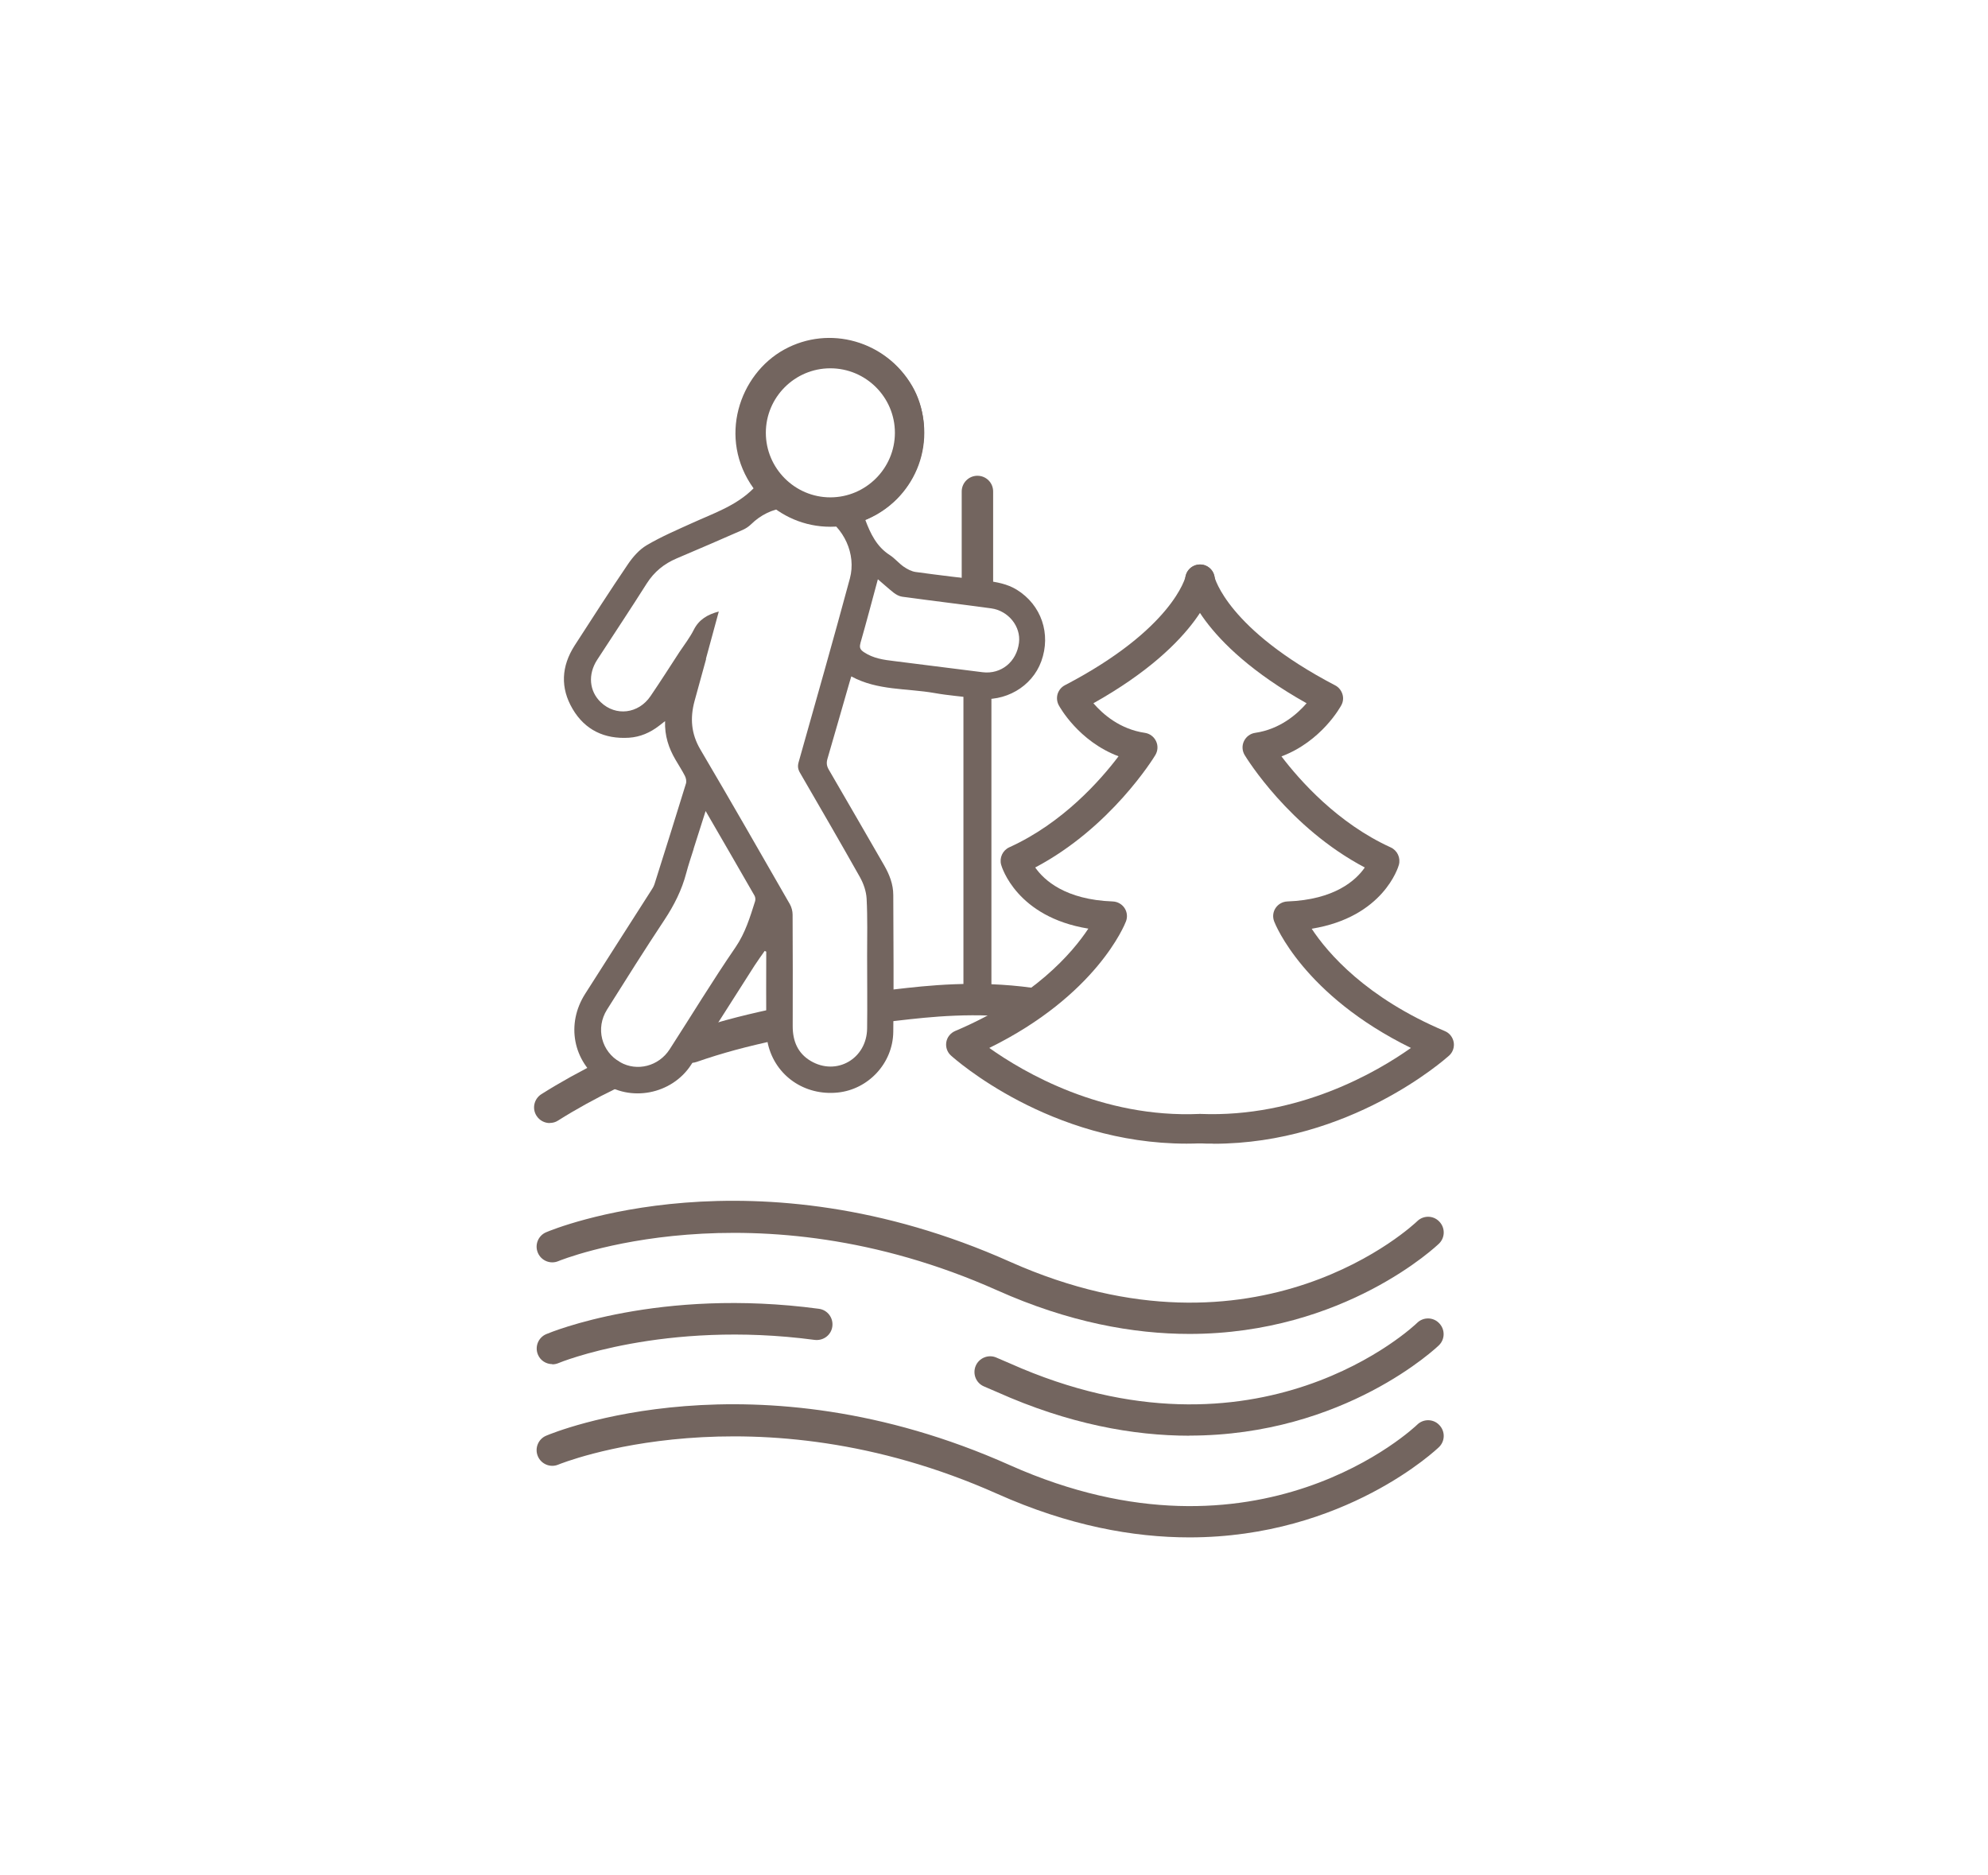 <?xml version="1.0" encoding="UTF-8"?> <svg xmlns="http://www.w3.org/2000/svg" id="_Слой_1" data-name="Слой 1" viewBox="0 0 196.09 184.97"><defs><style> .cls-1 { fill: #73655f; } </style></defs><path class="cls-1" d="M87.22,100.81c-.78,0-1.45-.59-1.54-1.38-.09-.85,.53-1.61,1.37-1.7l1.2-.14c3.18-.37,7.99-.92,13.59-.15,.85,.11,1.44,.89,1.32,1.74-.12,.84-.9,1.45-1.74,1.32-5.21-.71-9.79-.18-12.82,.17l-1.23,.14c-.06,0-.11,0-.17,0"></path><path class="cls-1" d="M68.2,104.84c-.64,0-1.24-.4-1.46-1.04-.28-.81,.15-1.69,.96-1.97,2.63-.9,5.15-1.59,8.42-2.29,.85-.18,1.65,.36,1.83,1.19,.18,.84-.35,1.65-1.19,1.83-3.14,.67-5.55,1.32-8.05,2.19-.17,.06-.34,.09-.51,.09"></path><path class="cls-1" d="M54.23,110.78c-.51,0-1.01-.25-1.31-.72-.46-.72-.24-1.67,.48-2.13,1.84-1.16,3.87-2.29,6.06-3.36,.77-.37,1.69-.06,2.07,.72,.37,.77,.05,1.69-.72,2.06-2.08,1.01-4.02,2.08-5.76,3.18-.26,.17-.54,.24-.83,.24"></path><path class="cls-1" d="M84.87,63.46c-.13,.45,.01,.65,.36,.88,.9,.6,1.93,.75,2.97,.87,2.91,.36,5.82,.74,8.73,1.1,1.82,.22,3.35-1.03,3.58-2.91,.2-1.59-1.03-3.15-2.74-3.39-2.92-.4-5.86-.75-8.78-1.15-.3-.04-.6-.21-.85-.4-.54-.43-1.05-.9-1.55-1.32-.58,2.14-1.13,4.24-1.73,6.33m3.71-20.89c0-3.6-3.01-6.62-6.65-6.64-3.68-.03-6.68,2.98-6.71,6.7-.03,3.63,3.01,6.66,6.68,6.67,3.67,0,6.67-3.01,6.68-6.73m-20.15,41.16c-.25,.79-.52,1.58-.73,2.38-.44,1.68-1.2,3.18-2.16,4.63-1.93,2.91-3.79,5.87-5.65,8.83-1.16,1.84-.56,4.15,1.3,5.2,1.66,.94,3.79,.4,4.87-1.27,2.17-3.36,4.24-6.78,6.5-10.07,.97-1.42,1.43-2.97,1.93-4.54,.05-.16,.03-.39-.05-.54-1.56-2.71-3.12-5.42-4.69-8.12-.03-.05-.06-.1-.14-.24-.42,1.32-.8,2.53-1.19,3.74m1.24-18.74c-.38,1.4-.77,2.79-1.15,4.18-.44,1.65-.33,3.19,.57,4.73,2.99,5.07,5.91,10.18,8.84,15.28,.17,.3,.27,.69,.27,1.03,.02,3.67,.02,7.34,.01,11.01,0,1.45,.49,2.66,1.77,3.42,2.54,1.51,5.54-.21,5.57-3.21,.03-2.37,0-4.75,0-7.13,0-1.89,.05-3.79-.05-5.67-.04-.72-.3-1.48-.66-2.12-1.94-3.45-3.93-6.87-5.91-10.29-.21-.36-.25-.66-.13-1.07,1.7-6.03,3.42-12.05,5.05-18.1,.65-2.42-.61-5.05-2.75-6.23-2.4-1.31-5.12-.96-7,.89-.23,.22-.51,.41-.8,.54-2.17,.95-4.35,1.9-6.53,2.82-1.25,.53-2.22,1.32-2.96,2.48-1.6,2.53-3.26,5.02-4.89,7.53-.93,1.44-.78,3.09,.36,4.18,1.47,1.41,3.72,1.15,4.91-.61,.98-1.44,1.91-2.9,2.86-4.36,.48-.72,1.02-1.41,1.41-2.19,.51-1,1.34-1.49,2.46-1.79-.44,1.6-.85,3.13-1.27,4.67m5.79,28.82c-.34,.49-.69,.96-1.01,1.46-2.08,3.25-4.14,6.52-6.24,9.76-1.91,2.94-6.03,3.72-8.82,1.69-2.84-2.06-3.53-5.71-1.63-8.69,2.14-3.37,4.3-6.73,6.45-10.1,.16-.24,.32-.49,.4-.76,1.04-3.29,2.08-6.59,3.09-9.88,.07-.22,.01-.53-.1-.75-.28-.55-.62-1.06-.93-1.6-.67-1.14-1.08-2.36-1.03-3.81-.26,.2-.42,.33-.59,.46-.88,.68-1.87,1.11-2.97,1.18-2.4,.15-4.33-.75-5.56-2.84-1.23-2.09-1.11-4.2,.19-6.24,1.74-2.69,3.47-5.39,5.27-8.04,.49-.72,1.12-1.44,1.85-1.87,1.44-.85,2.99-1.51,4.51-2.2,2.11-.96,4.34-1.7,6.03-3.41-3.56-4.93-1.42-11.26,3.04-13.7,4.44-2.43,10.01-.85,12.61,3.61,2.4,4.12,1.2,10.71-4.63,13.2,.51,1.36,1.12,2.64,2.41,3.47,.5,.32,.89,.81,1.38,1.15,.35,.24,.76,.46,1.17,.52,2.32,.32,4.63,.59,6.95,.86,1.06,.13,2.1,.32,3.03,.89,2.43,1.5,3.4,4.36,2.42,7.06-.92,2.53-3.59,4.06-6.35,3.67-1.39-.2-2.81-.29-4.19-.54-2.73-.48-5.61-.23-8.2-1.64-.06,.2-.12,.38-.17,.56-.73,2.52-1.44,5.04-2.18,7.56-.12,.41-.08,.72,.13,1.08,1.83,3.13,3.63,6.28,5.45,9.42,.53,.92,.91,1.88,.91,2.95,.01,4.5,.06,9,0,13.5-.04,3.11-2.48,5.68-5.49,5.98-3.26,.33-6.13-1.65-6.87-4.77-.14-.57-.17-1.19-.17-1.78-.02-2.45,0-4.9,0-7.35-.05-.02-.1-.04-.15-.07"></path><path class="cls-1" d="M96.41,99.61c-.76,0-1.38-.62-1.38-1.38v-30.27c0-.76,.62-1.38,1.38-1.38s1.38,.62,1.38,1.38v30.27c0,.76-.62,1.38-1.38,1.38"></path><path class="cls-1" d="M96.41,59.38c-.86,0-1.55-.69-1.55-1.55v-9.35c0-.85,.69-1.55,1.55-1.55s1.55,.69,1.55,1.55v9.35c0,.85-.69,1.55-1.55,1.55"></path><path class="cls-1" d="M117.04,112.81c-13.48,0-22.84-8.33-23.24-8.69-.37-.33-.54-.83-.46-1.32,.08-.49,.41-.9,.87-1.1,7.77-3.29,11.55-7.69,13.14-10.1-7.06-1.14-8.54-6.07-8.6-6.3-.19-.69,.15-1.42,.8-1.72,5.28-2.39,9.02-6.65,10.78-8.98-3.94-1.48-5.81-4.87-5.9-5.04-.18-.34-.22-.74-.11-1.11,.12-.37,.37-.68,.72-.86,10.68-5.57,11.9-10.69,11.91-10.75,.17-.78,.93-1.29,1.7-1.13,.78,.16,1.29,.89,1.15,1.67-.05,.25-1.19,5.95-11.95,11.99,.93,1.08,2.62,2.56,5.08,2.92,.48,.07,.89,.38,1.1,.82,.21,.44,.18,.95-.07,1.37-.18,.3-4.4,7.16-11.85,11.09,.87,1.25,2.97,3.18,7.65,3.35,.47,.02,.9,.26,1.16,.65,.26,.39,.31,.89,.14,1.32-.12,.32-2.9,7.28-13.48,12.48,3.35,2.38,11.08,6.94,20.75,6.51,.82,.02,1.48,.59,1.51,1.39,.03,.8-.59,1.48-1.39,1.51-.47,.02-.93,.03-1.38,.03"></path><path class="cls-1" d="M119.68,112.81c-.46,0-.92,0-1.38-.03-.8-.03-1.42-.71-1.39-1.51,.04-.8,.73-1.38,1.51-1.39,9.66,.38,17.39-4.13,20.75-6.51-10.58-5.19-13.37-12.16-13.49-12.48-.17-.44-.12-.93,.14-1.32,.26-.39,.69-.63,1.16-.65,4.67-.17,6.77-2.09,7.64-3.35-7.46-3.93-11.66-10.78-11.85-11.09-.25-.42-.28-.93-.07-1.37,.21-.44,.62-.75,1.1-.82,2.46-.36,4.14-1.84,5.08-2.92-10.76-6.04-11.91-11.73-11.95-11.98-.14-.79,.38-1.54,1.17-1.68,.8-.16,1.53,.37,1.68,1.15,.03,.14,1.33,5.22,11.91,10.74,.35,.18,.6,.49,.72,.86,.12,.37,.08,.77-.11,1.11-.09,.17-1.96,3.56-5.9,5.04,1.77,2.33,5.52,6.59,10.78,8.98,.65,.3,.99,1.03,.8,1.72-.06,.23-1.54,5.16-8.6,6.3,1.59,2.41,5.37,6.82,13.14,10.1,.46,.19,.78,.61,.87,1.1,.08,.49-.09,.99-.46,1.32-.41,.36-9.77,8.69-23.24,8.69"></path><path class="cls-1" d="M81.9,36.33c-3.51,0-6.36,2.86-6.36,6.36s2.86,6.37,6.36,6.37,6.37-2.86,6.37-6.37-2.86-6.36-6.37-6.36m0,15.63c-5.11,0-9.27-4.16-9.27-9.27s4.16-9.27,9.27-9.27,9.27,4.16,9.27,9.27-4.16,9.27-9.27,9.27"></path><path class="cls-1" d="M117.33,131.58c-5.56,0-11.92-1.15-18.97-4.3-24.03-10.72-43.1-2.96-43.29-2.88-.78,.33-1.69-.04-2.02-.83-.33-.79,.04-1.69,.82-2.02,.82-.35,20.44-8.4,45.75,2.91,24.56,10.95,40-3.84,40.16-3.99,.6-.6,1.59-.6,2.18,.02,.6,.61,.59,1.59-.02,2.18-.12,.12-9.29,8.91-24.62,8.91"></path><path class="cls-1" d="M117.33,151.65c-5.56,0-11.92-1.15-18.97-4.3-24.03-10.71-43.1-2.96-43.29-2.88-.78,.33-1.69-.04-2.02-.83-.33-.79,.04-1.69,.82-2.02,.82-.35,20.44-8.4,45.75,2.91,24.56,10.95,40-3.84,40.16-3.99,.6-.6,1.59-.6,2.18,.02,.6,.61,.59,1.59-.02,2.18-.12,.12-9.29,8.91-24.62,8.91"></path><path class="cls-1" d="M117.33,141.62c-5.56,0-11.92-1.15-18.97-4.3l-1.3-.56c-.79-.33-1.15-1.24-.82-2.03,.33-.78,1.25-1.16,2.03-.82l1.35,.58c24.56,10.96,40-3.84,40.15-3.99,.6-.6,1.59-.6,2.18,.02,.6,.61,.59,1.59-.02,2.18-.12,.12-9.29,8.91-24.62,8.91"></path><path class="cls-1" d="M54.48,134.56c-.6,0-1.18-.35-1.42-.94-.33-.79,.04-1.69,.82-2.02,.45-.19,11.14-4.61,26.89-2.5,.85,.11,1.44,.89,1.33,1.74s-.88,1.43-1.74,1.33c-14.87-1.98-25.18,2.24-25.28,2.29-.19,.08-.4,.12-.6,.12"></path></svg> 